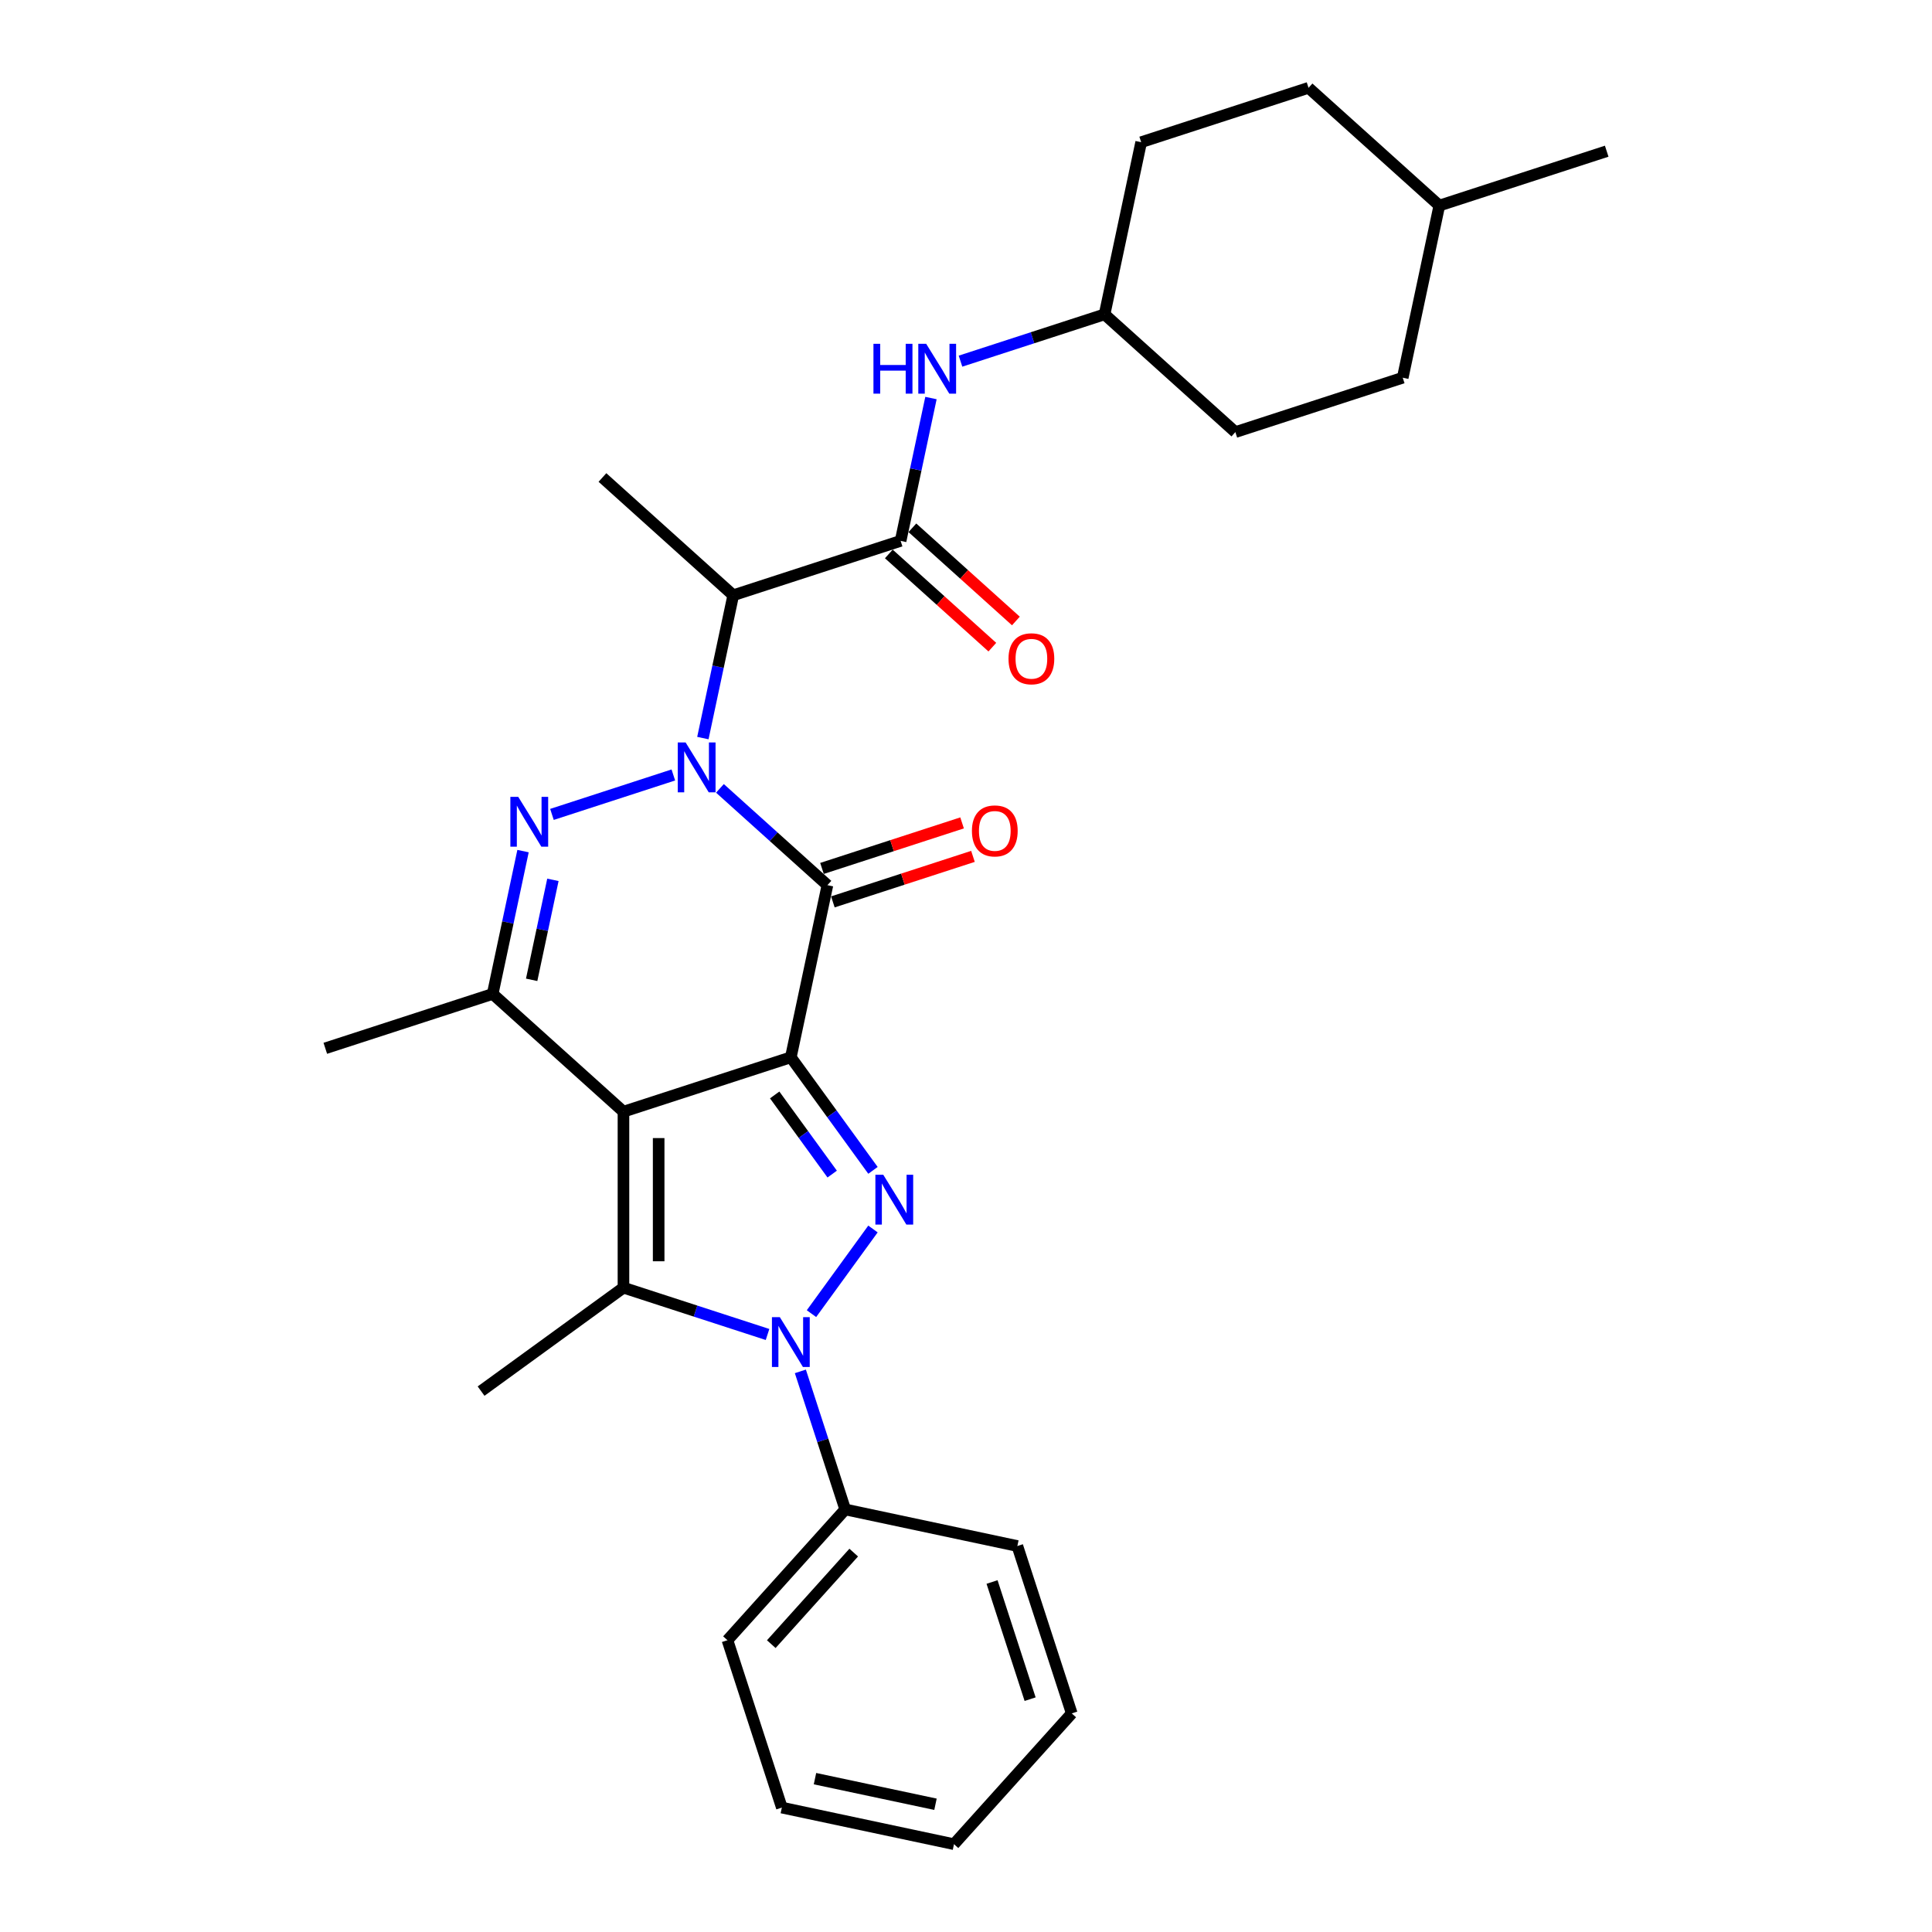 <?xml version='1.0' encoding='iso-8859-1'?>
<svg version='1.1' baseProfile='full'
              xmlns='http://www.w3.org/2000/svg'
                      xmlns:rdkit='http://www.rdkit.org/xml'
                      xmlns:xlink='http://www.w3.org/1999/xlink'
                  xml:space='preserve'
width='1000px' height='1000px' viewBox='0 0 1000 1000'>
<!-- END OF HEADER -->
<rect style='opacity:1.0;fill:#FFFFFF;stroke:none' width='1000' height='1000' x='0' y='0'> </rect>
<path class='bond-0' d='M 409.336,547.257 L 322.703,575.406' style='fill:none;fill-rule:evenodd;stroke:#000000;stroke-width:6px;stroke-linecap:butt;stroke-linejoin:miter;stroke-opacity:1' />
<path class='bond-2' d='M 409.336,547.257 L 428.275,458.156' style='fill:none;fill-rule:evenodd;stroke:#000000;stroke-width:6px;stroke-linecap:butt;stroke-linejoin:miter;stroke-opacity:1' />
<path class='bond-3' d='M 409.336,547.257 L 430.594,576.516' style='fill:none;fill-rule:evenodd;stroke:#000000;stroke-width:6px;stroke-linecap:butt;stroke-linejoin:miter;stroke-opacity:1' />
<path class='bond-3' d='M 430.594,576.516 L 451.852,605.776' style='fill:none;fill-rule:evenodd;stroke:#0000FF;stroke-width:6px;stroke-linecap:butt;stroke-linejoin:miter;stroke-opacity:1' />
<path class='bond-3' d='M 400.974,566.743 L 415.855,587.225' style='fill:none;fill-rule:evenodd;stroke:#000000;stroke-width:6px;stroke-linecap:butt;stroke-linejoin:miter;stroke-opacity:1' />
<path class='bond-3' d='M 415.855,587.225 L 430.736,607.706' style='fill:none;fill-rule:evenodd;stroke:#0000FF;stroke-width:6px;stroke-linecap:butt;stroke-linejoin:miter;stroke-opacity:1' />
<path class='bond-6' d='M 322.703,575.406 L 322.703,666.497' style='fill:none;fill-rule:evenodd;stroke:#000000;stroke-width:6px;stroke-linecap:butt;stroke-linejoin:miter;stroke-opacity:1' />
<path class='bond-6' d='M 340.921,589.069 L 340.921,652.833' style='fill:none;fill-rule:evenodd;stroke:#000000;stroke-width:6px;stroke-linecap:butt;stroke-linejoin:miter;stroke-opacity:1' />
<path class='bond-7' d='M 322.703,575.406 L 255.009,514.454' style='fill:none;fill-rule:evenodd;stroke:#000000;stroke-width:6px;stroke-linecap:butt;stroke-linejoin:miter;stroke-opacity:1' />
<path class='bond-1' d='M 372.641,408.063 L 400.458,433.11' style='fill:none;fill-rule:evenodd;stroke:#0000FF;stroke-width:6px;stroke-linecap:butt;stroke-linejoin:miter;stroke-opacity:1' />
<path class='bond-1' d='M 400.458,433.11 L 428.275,458.156' style='fill:none;fill-rule:evenodd;stroke:#000000;stroke-width:6px;stroke-linecap:butt;stroke-linejoin:miter;stroke-opacity:1' />
<path class='bond-5' d='M 348.52,401.122 L 285.691,421.537' style='fill:none;fill-rule:evenodd;stroke:#0000FF;stroke-width:6px;stroke-linecap:butt;stroke-linejoin:miter;stroke-opacity:1' />
<path class='bond-8' d='M 363.806,382.028 L 371.663,345.065' style='fill:none;fill-rule:evenodd;stroke:#0000FF;stroke-width:6px;stroke-linecap:butt;stroke-linejoin:miter;stroke-opacity:1' />
<path class='bond-8' d='M 371.663,345.065 L 379.52,308.103' style='fill:none;fill-rule:evenodd;stroke:#000000;stroke-width:6px;stroke-linecap:butt;stroke-linejoin:miter;stroke-opacity:1' />
<path class='bond-11' d='M 431.09,466.819 L 467.347,455.039' style='fill:none;fill-rule:evenodd;stroke:#000000;stroke-width:6px;stroke-linecap:butt;stroke-linejoin:miter;stroke-opacity:1' />
<path class='bond-11' d='M 467.347,455.039 L 503.604,443.258' style='fill:none;fill-rule:evenodd;stroke:#FF0000;stroke-width:6px;stroke-linecap:butt;stroke-linejoin:miter;stroke-opacity:1' />
<path class='bond-11' d='M 425.46,449.493 L 461.717,437.712' style='fill:none;fill-rule:evenodd;stroke:#000000;stroke-width:6px;stroke-linecap:butt;stroke-linejoin:miter;stroke-opacity:1' />
<path class='bond-11' d='M 461.717,437.712 L 497.974,425.931' style='fill:none;fill-rule:evenodd;stroke:#FF0000;stroke-width:6px;stroke-linecap:butt;stroke-linejoin:miter;stroke-opacity:1' />
<path class='bond-4' d='M 451.852,636.127 L 420.021,679.939' style='fill:none;fill-rule:evenodd;stroke:#0000FF;stroke-width:6px;stroke-linecap:butt;stroke-linejoin:miter;stroke-opacity:1' />
<path class='bond-12' d='M 414.267,709.822 L 425.876,745.55' style='fill:none;fill-rule:evenodd;stroke:#0000FF;stroke-width:6px;stroke-linecap:butt;stroke-linejoin:miter;stroke-opacity:1' />
<path class='bond-12' d='M 425.876,745.55 L 437.485,781.279' style='fill:none;fill-rule:evenodd;stroke:#000000;stroke-width:6px;stroke-linecap:butt;stroke-linejoin:miter;stroke-opacity:1' />
<path class='bond-30' d='M 397.275,690.727 L 359.989,678.612' style='fill:none;fill-rule:evenodd;stroke:#0000FF;stroke-width:6px;stroke-linecap:butt;stroke-linejoin:miter;stroke-opacity:1' />
<path class='bond-30' d='M 359.989,678.612 L 322.703,666.497' style='fill:none;fill-rule:evenodd;stroke:#000000;stroke-width:6px;stroke-linecap:butt;stroke-linejoin:miter;stroke-opacity:1' />
<path class='bond-29' d='M 270.722,440.528 L 262.865,477.491' style='fill:none;fill-rule:evenodd;stroke:#0000FF;stroke-width:6px;stroke-linecap:butt;stroke-linejoin:miter;stroke-opacity:1' />
<path class='bond-29' d='M 262.865,477.491 L 255.009,514.454' style='fill:none;fill-rule:evenodd;stroke:#000000;stroke-width:6px;stroke-linecap:butt;stroke-linejoin:miter;stroke-opacity:1' />
<path class='bond-29' d='M 286.185,455.405 L 280.685,481.279' style='fill:none;fill-rule:evenodd;stroke:#0000FF;stroke-width:6px;stroke-linecap:butt;stroke-linejoin:miter;stroke-opacity:1' />
<path class='bond-29' d='M 280.685,481.279 L 275.186,507.153' style='fill:none;fill-rule:evenodd;stroke:#000000;stroke-width:6px;stroke-linecap:butt;stroke-linejoin:miter;stroke-opacity:1' />
<path class='bond-14' d='M 322.703,666.497 L 249.008,720.039' style='fill:none;fill-rule:evenodd;stroke:#000000;stroke-width:6px;stroke-linecap:butt;stroke-linejoin:miter;stroke-opacity:1' />
<path class='bond-16' d='M 255.009,514.454 L 168.375,542.602' style='fill:none;fill-rule:evenodd;stroke:#000000;stroke-width:6px;stroke-linecap:butt;stroke-linejoin:miter;stroke-opacity:1' />
<path class='bond-9' d='M 379.52,308.103 L 466.153,279.954' style='fill:none;fill-rule:evenodd;stroke:#000000;stroke-width:6px;stroke-linecap:butt;stroke-linejoin:miter;stroke-opacity:1' />
<path class='bond-17' d='M 379.52,308.103 L 311.826,247.151' style='fill:none;fill-rule:evenodd;stroke:#000000;stroke-width:6px;stroke-linecap:butt;stroke-linejoin:miter;stroke-opacity:1' />
<path class='bond-10' d='M 466.153,279.954 L 474.01,242.992' style='fill:none;fill-rule:evenodd;stroke:#000000;stroke-width:6px;stroke-linecap:butt;stroke-linejoin:miter;stroke-opacity:1' />
<path class='bond-10' d='M 474.01,242.992 L 481.866,206.029' style='fill:none;fill-rule:evenodd;stroke:#0000FF;stroke-width:6px;stroke-linecap:butt;stroke-linejoin:miter;stroke-opacity:1' />
<path class='bond-13' d='M 460.058,286.723 L 486.845,310.843' style='fill:none;fill-rule:evenodd;stroke:#000000;stroke-width:6px;stroke-linecap:butt;stroke-linejoin:miter;stroke-opacity:1' />
<path class='bond-13' d='M 486.845,310.843 L 513.633,334.963' style='fill:none;fill-rule:evenodd;stroke:#FF0000;stroke-width:6px;stroke-linecap:butt;stroke-linejoin:miter;stroke-opacity:1' />
<path class='bond-13' d='M 472.248,273.185 L 499.036,297.304' style='fill:none;fill-rule:evenodd;stroke:#000000;stroke-width:6px;stroke-linecap:butt;stroke-linejoin:miter;stroke-opacity:1' />
<path class='bond-13' d='M 499.036,297.304 L 525.823,321.424' style='fill:none;fill-rule:evenodd;stroke:#FF0000;stroke-width:6px;stroke-linecap:butt;stroke-linejoin:miter;stroke-opacity:1' />
<path class='bond-15' d='M 497.152,186.934 L 534.439,174.819' style='fill:none;fill-rule:evenodd;stroke:#0000FF;stroke-width:6px;stroke-linecap:butt;stroke-linejoin:miter;stroke-opacity:1' />
<path class='bond-15' d='M 534.439,174.819 L 571.725,162.704' style='fill:none;fill-rule:evenodd;stroke:#000000;stroke-width:6px;stroke-linecap:butt;stroke-linejoin:miter;stroke-opacity:1' />
<path class='bond-23' d='M 437.485,781.279 L 376.533,848.973' style='fill:none;fill-rule:evenodd;stroke:#000000;stroke-width:6px;stroke-linecap:butt;stroke-linejoin:miter;stroke-opacity:1' />
<path class='bond-23' d='M 441.881,803.624 L 399.214,851.01' style='fill:none;fill-rule:evenodd;stroke:#000000;stroke-width:6px;stroke-linecap:butt;stroke-linejoin:miter;stroke-opacity:1' />
<path class='bond-24' d='M 437.485,781.279 L 526.586,800.218' style='fill:none;fill-rule:evenodd;stroke:#000000;stroke-width:6px;stroke-linecap:butt;stroke-linejoin:miter;stroke-opacity:1' />
<path class='bond-18' d='M 571.725,162.704 L 639.419,223.656' style='fill:none;fill-rule:evenodd;stroke:#000000;stroke-width:6px;stroke-linecap:butt;stroke-linejoin:miter;stroke-opacity:1' />
<path class='bond-19' d='M 571.725,162.704 L 590.664,73.603' style='fill:none;fill-rule:evenodd;stroke:#000000;stroke-width:6px;stroke-linecap:butt;stroke-linejoin:miter;stroke-opacity:1' />
<path class='bond-20' d='M 639.419,223.656 L 726.052,195.508' style='fill:none;fill-rule:evenodd;stroke:#000000;stroke-width:6px;stroke-linecap:butt;stroke-linejoin:miter;stroke-opacity:1' />
<path class='bond-21' d='M 590.664,73.603 L 677.297,45.455' style='fill:none;fill-rule:evenodd;stroke:#000000;stroke-width:6px;stroke-linecap:butt;stroke-linejoin:miter;stroke-opacity:1' />
<path class='bond-32' d='M 726.052,195.508 L 744.991,106.407' style='fill:none;fill-rule:evenodd;stroke:#000000;stroke-width:6px;stroke-linecap:butt;stroke-linejoin:miter;stroke-opacity:1' />
<path class='bond-22' d='M 677.297,45.455 L 744.991,106.407' style='fill:none;fill-rule:evenodd;stroke:#000000;stroke-width:6px;stroke-linecap:butt;stroke-linejoin:miter;stroke-opacity:1' />
<path class='bond-25' d='M 744.991,106.407 L 831.625,78.258' style='fill:none;fill-rule:evenodd;stroke:#000000;stroke-width:6px;stroke-linecap:butt;stroke-linejoin:miter;stroke-opacity:1' />
<path class='bond-26' d='M 376.533,848.973 L 404.681,935.606' style='fill:none;fill-rule:evenodd;stroke:#000000;stroke-width:6px;stroke-linecap:butt;stroke-linejoin:miter;stroke-opacity:1' />
<path class='bond-27' d='M 526.586,800.218 L 554.735,886.851' style='fill:none;fill-rule:evenodd;stroke:#000000;stroke-width:6px;stroke-linecap:butt;stroke-linejoin:miter;stroke-opacity:1' />
<path class='bond-27' d='M 513.481,818.843 L 533.186,879.486' style='fill:none;fill-rule:evenodd;stroke:#000000;stroke-width:6px;stroke-linecap:butt;stroke-linejoin:miter;stroke-opacity:1' />
<path class='bond-31' d='M 404.681,935.606 L 493.782,954.545' style='fill:none;fill-rule:evenodd;stroke:#000000;stroke-width:6px;stroke-linecap:butt;stroke-linejoin:miter;stroke-opacity:1' />
<path class='bond-31' d='M 421.834,920.627 L 484.205,933.884' style='fill:none;fill-rule:evenodd;stroke:#000000;stroke-width:6px;stroke-linecap:butt;stroke-linejoin:miter;stroke-opacity:1' />
<path class='bond-28' d='M 554.735,886.851 L 493.782,954.545' style='fill:none;fill-rule:evenodd;stroke:#000000;stroke-width:6px;stroke-linecap:butt;stroke-linejoin:miter;stroke-opacity:1' />
<path  class='atom-2' d='M 354.878 384.305
L 363.332 397.969
Q 364.17 399.317, 365.518 401.758
Q 366.866 404.2, 366.939 404.345
L 366.939 384.305
L 370.364 384.305
L 370.364 410.102
L 366.83 410.102
L 357.757 395.163
Q 356.7 393.414, 355.571 391.41
Q 354.478 389.406, 354.15 388.787
L 354.15 410.102
L 350.798 410.102
L 350.798 384.305
L 354.878 384.305
' fill='#0000FF'/>
<path  class='atom-4' d='M 457.176 608.053
L 465.629 621.717
Q 466.467 623.065, 467.815 625.506
Q 469.164 627.947, 469.236 628.093
L 469.236 608.053
L 472.661 608.053
L 472.661 633.85
L 469.127 633.85
L 460.054 618.911
Q 458.998 617.162, 457.868 615.158
Q 456.775 613.154, 456.447 612.535
L 456.447 633.85
L 453.095 633.85
L 453.095 608.053
L 457.176 608.053
' fill='#0000FF'/>
<path  class='atom-5' d='M 403.634 681.747
L 412.087 695.411
Q 412.925 696.759, 414.273 699.201
Q 415.621 701.642, 415.694 701.788
L 415.694 681.747
L 419.119 681.747
L 419.119 707.545
L 415.585 707.545
L 406.512 692.606
Q 405.455 690.857, 404.326 688.853
Q 403.233 686.849, 402.905 686.229
L 402.905 707.545
L 399.553 707.545
L 399.553 681.747
L 403.634 681.747
' fill='#0000FF'/>
<path  class='atom-6' d='M 268.245 412.454
L 276.699 426.118
Q 277.537 427.466, 278.885 429.907
Q 280.233 432.348, 280.306 432.494
L 280.306 412.454
L 283.731 412.454
L 283.731 438.251
L 280.196 438.251
L 271.124 423.312
Q 270.067 421.563, 268.938 419.559
Q 267.844 417.555, 267.517 416.936
L 267.517 438.251
L 264.164 438.251
L 264.164 412.454
L 268.245 412.454
' fill='#0000FF'/>
<path  class='atom-11' d='M 452.099 177.955
L 455.596 177.955
L 455.596 188.922
L 468.787 188.922
L 468.787 177.955
L 472.284 177.955
L 472.284 203.752
L 468.787 203.752
L 468.787 191.837
L 455.596 191.837
L 455.596 203.752
L 452.099 203.752
L 452.099 177.955
' fill='#0000FF'/>
<path  class='atom-11' d='M 479.39 177.955
L 487.843 191.618
Q 488.681 192.966, 490.029 195.408
Q 491.377 197.849, 491.45 197.995
L 491.45 177.955
L 494.875 177.955
L 494.875 203.752
L 491.341 203.752
L 482.268 188.813
Q 481.211 187.064, 480.082 185.06
Q 478.989 183.056, 478.661 182.436
L 478.661 203.752
L 475.309 203.752
L 475.309 177.955
L 479.39 177.955
' fill='#0000FF'/>
<path  class='atom-12' d='M 503.066 430.08
Q 503.066 423.886, 506.127 420.424
Q 509.188 416.963, 514.908 416.963
Q 520.629 416.963, 523.689 420.424
Q 526.75 423.886, 526.75 430.08
Q 526.75 436.347, 523.653 439.918
Q 520.556 443.452, 514.908 443.452
Q 509.224 443.452, 506.127 439.918
Q 503.066 436.383, 503.066 430.08
M 514.908 440.537
Q 518.843 440.537, 520.957 437.914
Q 523.106 435.254, 523.106 430.08
Q 523.106 425.015, 520.957 422.465
Q 518.843 419.878, 514.908 419.878
Q 510.973 419.878, 508.823 422.428
Q 506.71 424.979, 506.71 430.08
Q 506.71 435.29, 508.823 437.914
Q 510.973 440.537, 514.908 440.537
' fill='#FF0000'/>
<path  class='atom-14' d='M 522.005 340.979
Q 522.005 334.785, 525.066 331.323
Q 528.127 327.862, 533.847 327.862
Q 539.568 327.862, 542.628 331.323
Q 545.689 334.785, 545.689 340.979
Q 545.689 347.246, 542.592 350.817
Q 539.495 354.351, 533.847 354.351
Q 528.163 354.351, 525.066 350.817
Q 522.005 347.283, 522.005 340.979
M 533.847 351.436
Q 537.782 351.436, 539.896 348.813
Q 542.045 346.153, 542.045 340.979
Q 542.045 335.914, 539.896 333.364
Q 537.782 330.777, 533.847 330.777
Q 529.912 330.777, 527.762 333.327
Q 525.649 335.878, 525.649 340.979
Q 525.649 346.189, 527.762 348.813
Q 529.912 351.436, 533.847 351.436
' fill='#FF0000'/>
</svg>
